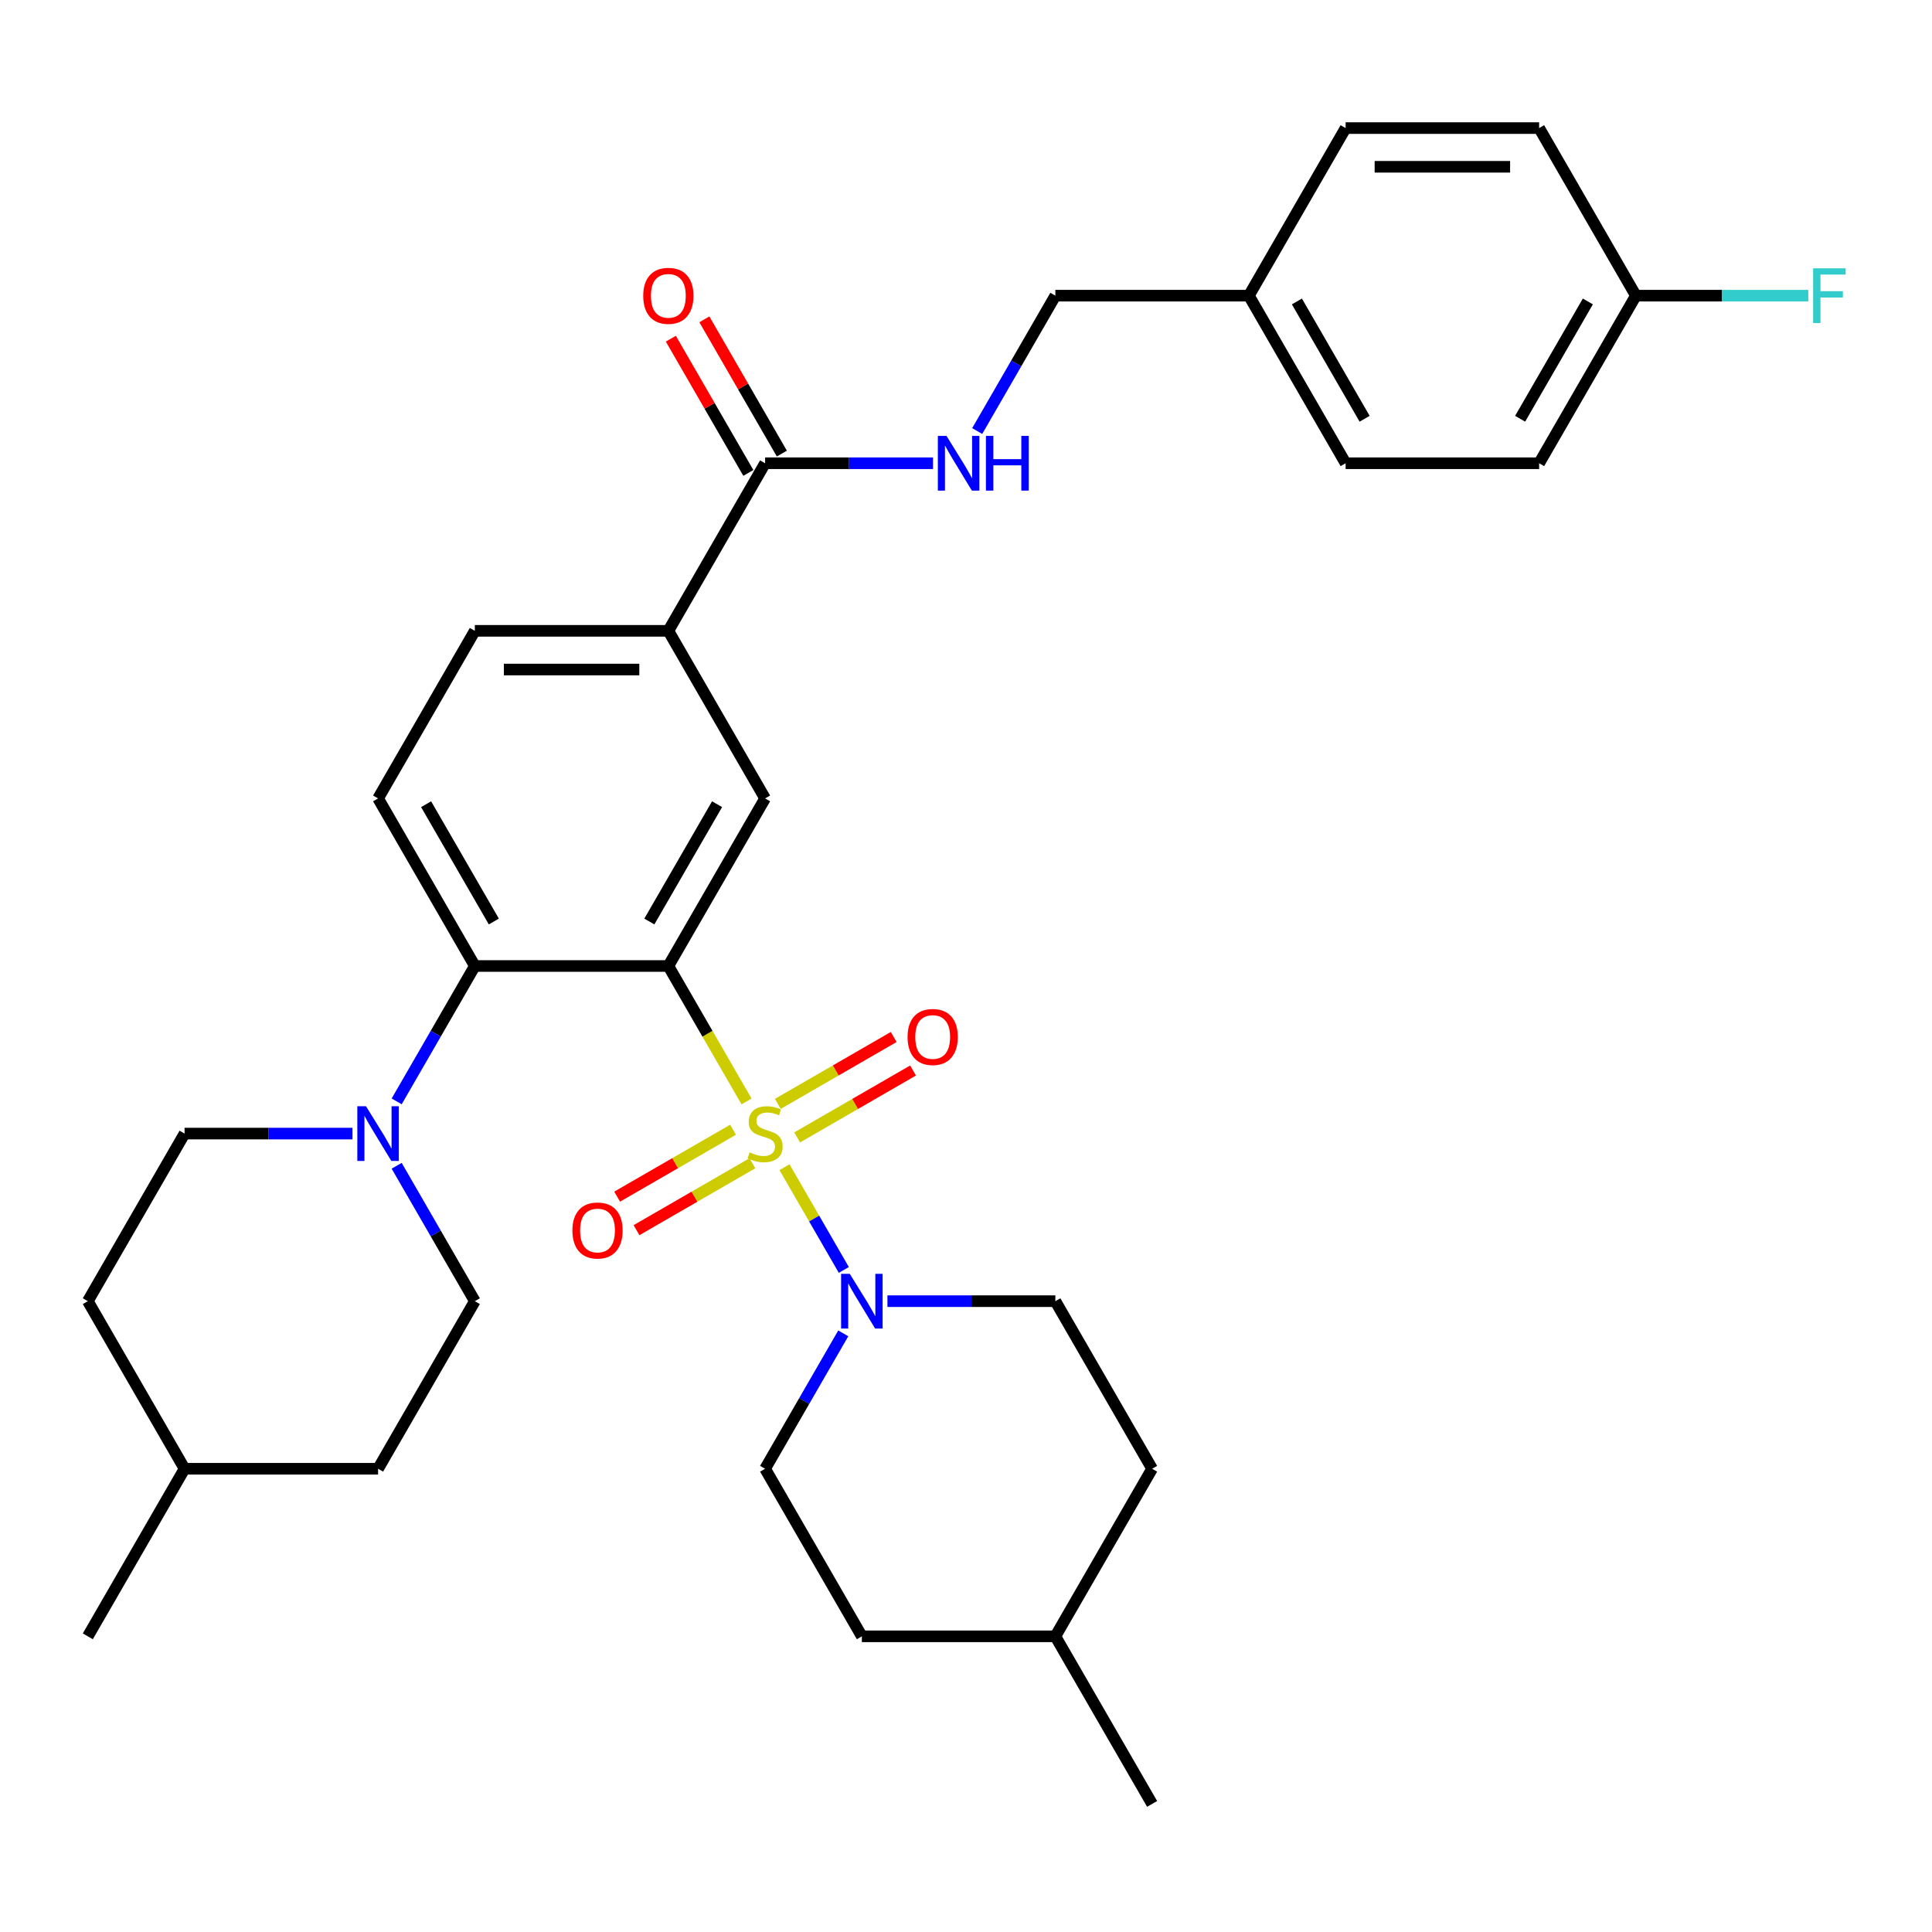 <?xml version='1.0' encoding='iso-8859-1'?>
<svg version='1.1' baseProfile='full'
              xmlns='http://www.w3.org/2000/svg'
                      xmlns:rdkit='http://www.rdkit.org/xml'
                      xmlns:xlink='http://www.w3.org/1999/xlink'
                  xml:space='preserve'
width='1000px' height='1000px' viewBox='0 0 1000 1000'>
<!-- END OF HEADER -->
<rect style='opacity:1.0;fill:#FFFFFF;stroke:none' width='1000' height='1000' x='0' y='0'> </rect>
<path class='bond-0' d='M 386.415,570.117 L 366.174,535.058' style='fill:none;fill-rule:evenodd;stroke:#CCCC00;stroke-width:6px;stroke-linecap:butt;stroke-linejoin:miter;stroke-opacity:1' />
<path class='bond-0' d='M 366.174,535.058 L 345.934,500' style='fill:none;fill-rule:evenodd;stroke:#000000;stroke-width:6px;stroke-linecap:butt;stroke-linejoin:miter;stroke-opacity:1' />
<path class='bond-1' d='M 406.05,604.125 L 421.406,630.722' style='fill:none;fill-rule:evenodd;stroke:#CCCC00;stroke-width:6px;stroke-linecap:butt;stroke-linejoin:miter;stroke-opacity:1' />
<path class='bond-1' d='M 421.406,630.722 L 436.762,657.319' style='fill:none;fill-rule:evenodd;stroke:#0000FF;stroke-width:6px;stroke-linecap:butt;stroke-linejoin:miter;stroke-opacity:1' />
<path class='bond-7' d='M 412.605,588.727 L 442.599,571.41' style='fill:none;fill-rule:evenodd;stroke:#CCCC00;stroke-width:6px;stroke-linecap:butt;stroke-linejoin:miter;stroke-opacity:1' />
<path class='bond-7' d='M 442.599,571.41 L 472.593,554.093' style='fill:none;fill-rule:evenodd;stroke:#FF0000;stroke-width:6px;stroke-linecap:butt;stroke-linejoin:miter;stroke-opacity:1' />
<path class='bond-7' d='M 402.589,571.379 L 432.583,554.062' style='fill:none;fill-rule:evenodd;stroke:#CCCC00;stroke-width:6px;stroke-linecap:butt;stroke-linejoin:miter;stroke-opacity:1' />
<path class='bond-7' d='M 432.583,554.062 L 462.577,536.745' style='fill:none;fill-rule:evenodd;stroke:#FF0000;stroke-width:6px;stroke-linecap:butt;stroke-linejoin:miter;stroke-opacity:1' />
<path class='bond-8' d='M 379.421,584.755 L 349.428,602.072' style='fill:none;fill-rule:evenodd;stroke:#CCCC00;stroke-width:6px;stroke-linecap:butt;stroke-linejoin:miter;stroke-opacity:1' />
<path class='bond-8' d='M 349.428,602.072 L 319.434,619.388' style='fill:none;fill-rule:evenodd;stroke:#FF0000;stroke-width:6px;stroke-linecap:butt;stroke-linejoin:miter;stroke-opacity:1' />
<path class='bond-8' d='M 389.437,602.103 L 359.444,619.42' style='fill:none;fill-rule:evenodd;stroke:#CCCC00;stroke-width:6px;stroke-linecap:butt;stroke-linejoin:miter;stroke-opacity:1' />
<path class='bond-8' d='M 359.444,619.42 L 329.45,636.737' style='fill:none;fill-rule:evenodd;stroke:#FF0000;stroke-width:6px;stroke-linecap:butt;stroke-linejoin:miter;stroke-opacity:1' />
<path class='bond-2' d='M 345.934,500 L 245.774,500' style='fill:none;fill-rule:evenodd;stroke:#000000;stroke-width:6px;stroke-linecap:butt;stroke-linejoin:miter;stroke-opacity:1' />
<path class='bond-3' d='M 345.934,500 L 396.013,413.259' style='fill:none;fill-rule:evenodd;stroke:#000000;stroke-width:6px;stroke-linecap:butt;stroke-linejoin:miter;stroke-opacity:1' />
<path class='bond-3' d='M 336.097,476.973 L 371.153,416.254' style='fill:none;fill-rule:evenodd;stroke:#000000;stroke-width:6px;stroke-linecap:butt;stroke-linejoin:miter;stroke-opacity:1' />
<path class='bond-11' d='M 436.472,690.146 L 416.243,725.184' style='fill:none;fill-rule:evenodd;stroke:#0000FF;stroke-width:6px;stroke-linecap:butt;stroke-linejoin:miter;stroke-opacity:1' />
<path class='bond-11' d='M 416.243,725.184 L 396.013,760.222' style='fill:none;fill-rule:evenodd;stroke:#000000;stroke-width:6px;stroke-linecap:butt;stroke-linejoin:miter;stroke-opacity:1' />
<path class='bond-12' d='M 459.337,673.482 L 502.795,673.482' style='fill:none;fill-rule:evenodd;stroke:#0000FF;stroke-width:6px;stroke-linecap:butt;stroke-linejoin:miter;stroke-opacity:1' />
<path class='bond-12' d='M 502.795,673.482 L 546.253,673.482' style='fill:none;fill-rule:evenodd;stroke:#000000;stroke-width:6px;stroke-linecap:butt;stroke-linejoin:miter;stroke-opacity:1' />
<path class='bond-4' d='M 245.774,500 L 225.544,535.038' style='fill:none;fill-rule:evenodd;stroke:#000000;stroke-width:6px;stroke-linecap:butt;stroke-linejoin:miter;stroke-opacity:1' />
<path class='bond-4' d='M 225.544,535.038 L 205.315,570.077' style='fill:none;fill-rule:evenodd;stroke:#0000FF;stroke-width:6px;stroke-linecap:butt;stroke-linejoin:miter;stroke-opacity:1' />
<path class='bond-9' d='M 245.774,500 L 195.694,413.259' style='fill:none;fill-rule:evenodd;stroke:#000000;stroke-width:6px;stroke-linecap:butt;stroke-linejoin:miter;stroke-opacity:1' />
<path class='bond-9' d='M 255.61,476.973 L 220.554,416.254' style='fill:none;fill-rule:evenodd;stroke:#000000;stroke-width:6px;stroke-linecap:butt;stroke-linejoin:miter;stroke-opacity:1' />
<path class='bond-6' d='M 396.013,413.259 L 345.934,326.518' style='fill:none;fill-rule:evenodd;stroke:#000000;stroke-width:6px;stroke-linecap:butt;stroke-linejoin:miter;stroke-opacity:1' />
<path class='bond-14' d='M 182.45,586.741 L 138.992,586.741' style='fill:none;fill-rule:evenodd;stroke:#0000FF;stroke-width:6px;stroke-linecap:butt;stroke-linejoin:miter;stroke-opacity:1' />
<path class='bond-14' d='M 138.992,586.741 L 95.534,586.741' style='fill:none;fill-rule:evenodd;stroke:#000000;stroke-width:6px;stroke-linecap:butt;stroke-linejoin:miter;stroke-opacity:1' />
<path class='bond-15' d='M 205.315,603.405 L 225.544,638.443' style='fill:none;fill-rule:evenodd;stroke:#0000FF;stroke-width:6px;stroke-linecap:butt;stroke-linejoin:miter;stroke-opacity:1' />
<path class='bond-15' d='M 225.544,638.443 L 245.774,673.482' style='fill:none;fill-rule:evenodd;stroke:#000000;stroke-width:6px;stroke-linecap:butt;stroke-linejoin:miter;stroke-opacity:1' />
<path class='bond-5' d='M 396.013,239.778 L 345.934,326.518' style='fill:none;fill-rule:evenodd;stroke:#000000;stroke-width:6px;stroke-linecap:butt;stroke-linejoin:miter;stroke-opacity:1' />
<path class='bond-10' d='M 396.013,239.778 L 439.471,239.778' style='fill:none;fill-rule:evenodd;stroke:#000000;stroke-width:6px;stroke-linecap:butt;stroke-linejoin:miter;stroke-opacity:1' />
<path class='bond-10' d='M 439.471,239.778 L 482.929,239.778' style='fill:none;fill-rule:evenodd;stroke:#0000FF;stroke-width:6px;stroke-linecap:butt;stroke-linejoin:miter;stroke-opacity:1' />
<path class='bond-16' d='M 404.687,234.77 L 384.631,200.031' style='fill:none;fill-rule:evenodd;stroke:#000000;stroke-width:6px;stroke-linecap:butt;stroke-linejoin:miter;stroke-opacity:1' />
<path class='bond-16' d='M 384.631,200.031 L 364.575,165.293' style='fill:none;fill-rule:evenodd;stroke:#FF0000;stroke-width:6px;stroke-linecap:butt;stroke-linejoin:miter;stroke-opacity:1' />
<path class='bond-16' d='M 387.339,244.786 L 367.283,210.047' style='fill:none;fill-rule:evenodd;stroke:#000000;stroke-width:6px;stroke-linecap:butt;stroke-linejoin:miter;stroke-opacity:1' />
<path class='bond-16' d='M 367.283,210.047 L 347.227,175.309' style='fill:none;fill-rule:evenodd;stroke:#FF0000;stroke-width:6px;stroke-linecap:butt;stroke-linejoin:miter;stroke-opacity:1' />
<path class='bond-13' d='M 345.934,326.518 L 245.774,326.518' style='fill:none;fill-rule:evenodd;stroke:#000000;stroke-width:6px;stroke-linecap:butt;stroke-linejoin:miter;stroke-opacity:1' />
<path class='bond-13' d='M 330.91,346.55 L 260.798,346.55' style='fill:none;fill-rule:evenodd;stroke:#000000;stroke-width:6px;stroke-linecap:butt;stroke-linejoin:miter;stroke-opacity:1' />
<path class='bond-34' d='M 195.694,413.259 L 245.774,326.518' style='fill:none;fill-rule:evenodd;stroke:#000000;stroke-width:6px;stroke-linecap:butt;stroke-linejoin:miter;stroke-opacity:1' />
<path class='bond-17' d='M 505.794,223.114 L 526.023,188.075' style='fill:none;fill-rule:evenodd;stroke:#0000FF;stroke-width:6px;stroke-linecap:butt;stroke-linejoin:miter;stroke-opacity:1' />
<path class='bond-17' d='M 526.023,188.075 L 546.253,153.037' style='fill:none;fill-rule:evenodd;stroke:#000000;stroke-width:6px;stroke-linecap:butt;stroke-linejoin:miter;stroke-opacity:1' />
<path class='bond-20' d='M 396.013,760.222 L 446.093,846.963' style='fill:none;fill-rule:evenodd;stroke:#000000;stroke-width:6px;stroke-linecap:butt;stroke-linejoin:miter;stroke-opacity:1' />
<path class='bond-21' d='M 546.253,673.482 L 596.333,760.222' style='fill:none;fill-rule:evenodd;stroke:#000000;stroke-width:6px;stroke-linecap:butt;stroke-linejoin:miter;stroke-opacity:1' />
<path class='bond-22' d='M 95.534,586.741 L 45.455,673.482' style='fill:none;fill-rule:evenodd;stroke:#000000;stroke-width:6px;stroke-linecap:butt;stroke-linejoin:miter;stroke-opacity:1' />
<path class='bond-23' d='M 245.774,673.482 L 195.694,760.222' style='fill:none;fill-rule:evenodd;stroke:#000000;stroke-width:6px;stroke-linecap:butt;stroke-linejoin:miter;stroke-opacity:1' />
<path class='bond-19' d='M 546.253,153.037 L 646.412,153.037' style='fill:none;fill-rule:evenodd;stroke:#000000;stroke-width:6px;stroke-linecap:butt;stroke-linejoin:miter;stroke-opacity:1' />
<path class='bond-18' d='M 846.732,153.037 L 796.652,239.778' style='fill:none;fill-rule:evenodd;stroke:#000000;stroke-width:6px;stroke-linecap:butt;stroke-linejoin:miter;stroke-opacity:1' />
<path class='bond-18' d='M 821.872,156.032 L 786.816,216.75' style='fill:none;fill-rule:evenodd;stroke:#000000;stroke-width:6px;stroke-linecap:butt;stroke-linejoin:miter;stroke-opacity:1' />
<path class='bond-24' d='M 846.732,153.037 L 891.35,153.037' style='fill:none;fill-rule:evenodd;stroke:#000000;stroke-width:6px;stroke-linecap:butt;stroke-linejoin:miter;stroke-opacity:1' />
<path class='bond-24' d='M 891.35,153.037 L 935.967,153.037' style='fill:none;fill-rule:evenodd;stroke:#33CCCC;stroke-width:6px;stroke-linecap:butt;stroke-linejoin:miter;stroke-opacity:1' />
<path class='bond-36' d='M 846.732,153.037 L 796.652,66.296' style='fill:none;fill-rule:evenodd;stroke:#000000;stroke-width:6px;stroke-linecap:butt;stroke-linejoin:miter;stroke-opacity:1' />
<path class='bond-27' d='M 646.412,153.037 L 696.492,66.296' style='fill:none;fill-rule:evenodd;stroke:#000000;stroke-width:6px;stroke-linecap:butt;stroke-linejoin:miter;stroke-opacity:1' />
<path class='bond-28' d='M 646.412,153.037 L 696.492,239.778' style='fill:none;fill-rule:evenodd;stroke:#000000;stroke-width:6px;stroke-linecap:butt;stroke-linejoin:miter;stroke-opacity:1' />
<path class='bond-28' d='M 671.273,156.032 L 706.328,216.75' style='fill:none;fill-rule:evenodd;stroke:#000000;stroke-width:6px;stroke-linecap:butt;stroke-linejoin:miter;stroke-opacity:1' />
<path class='bond-33' d='M 446.093,846.963 L 546.253,846.963' style='fill:none;fill-rule:evenodd;stroke:#000000;stroke-width:6px;stroke-linecap:butt;stroke-linejoin:miter;stroke-opacity:1' />
<path class='bond-30' d='M 596.333,760.222 L 546.253,846.963' style='fill:none;fill-rule:evenodd;stroke:#000000;stroke-width:6px;stroke-linecap:butt;stroke-linejoin:miter;stroke-opacity:1' />
<path class='bond-35' d='M 45.455,673.482 L 95.534,760.222' style='fill:none;fill-rule:evenodd;stroke:#000000;stroke-width:6px;stroke-linecap:butt;stroke-linejoin:miter;stroke-opacity:1' />
<path class='bond-29' d='M 195.694,760.222 L 95.534,760.222' style='fill:none;fill-rule:evenodd;stroke:#000000;stroke-width:6px;stroke-linecap:butt;stroke-linejoin:miter;stroke-opacity:1' />
<path class='bond-25' d='M 796.652,66.296 L 696.492,66.296' style='fill:none;fill-rule:evenodd;stroke:#000000;stroke-width:6px;stroke-linecap:butt;stroke-linejoin:miter;stroke-opacity:1' />
<path class='bond-25' d='M 781.628,86.328 L 711.516,86.328' style='fill:none;fill-rule:evenodd;stroke:#000000;stroke-width:6px;stroke-linecap:butt;stroke-linejoin:miter;stroke-opacity:1' />
<path class='bond-26' d='M 796.652,239.778 L 696.492,239.778' style='fill:none;fill-rule:evenodd;stroke:#000000;stroke-width:6px;stroke-linecap:butt;stroke-linejoin:miter;stroke-opacity:1' />
<path class='bond-32' d='M 95.534,760.222 L 45.455,846.963' style='fill:none;fill-rule:evenodd;stroke:#000000;stroke-width:6px;stroke-linecap:butt;stroke-linejoin:miter;stroke-opacity:1' />
<path class='bond-31' d='M 546.253,846.963 L 596.333,933.704' style='fill:none;fill-rule:evenodd;stroke:#000000;stroke-width:6px;stroke-linecap:butt;stroke-linejoin:miter;stroke-opacity:1' />
<path  class='atom-0' d='M 388.013 596.461
Q 388.333 596.581, 389.653 597.141
Q 390.973 597.701, 392.413 598.061
Q 393.893 598.381, 395.333 598.381
Q 398.013 598.381, 399.573 597.101
Q 401.133 595.781, 401.133 593.501
Q 401.133 591.941, 400.333 590.981
Q 399.573 590.021, 398.373 589.501
Q 397.173 588.981, 395.173 588.381
Q 392.653 587.621, 391.133 586.901
Q 389.653 586.181, 388.573 584.661
Q 387.533 583.141, 387.533 580.581
Q 387.533 577.021, 389.933 574.821
Q 392.373 572.621, 397.173 572.621
Q 400.453 572.621, 404.173 574.181
L 403.253 577.261
Q 399.853 575.861, 397.293 575.861
Q 394.533 575.861, 393.013 577.021
Q 391.493 578.141, 391.533 580.101
Q 391.533 581.621, 392.293 582.541
Q 393.093 583.461, 394.213 583.981
Q 395.373 584.501, 397.293 585.101
Q 399.853 585.901, 401.373 586.701
Q 402.893 587.501, 403.973 589.141
Q 405.093 590.741, 405.093 593.501
Q 405.093 597.421, 402.453 599.541
Q 399.853 601.621, 395.493 601.621
Q 392.973 601.621, 391.053 601.061
Q 389.173 600.541, 386.933 599.621
L 388.013 596.461
' fill='#CCCC00'/>
<path  class='atom-2' d='M 439.833 659.322
L 449.113 674.322
Q 450.033 675.802, 451.513 678.482
Q 452.993 681.162, 453.073 681.322
L 453.073 659.322
L 456.833 659.322
L 456.833 687.642
L 452.953 687.642
L 442.993 671.242
Q 441.833 669.322, 440.593 667.122
Q 439.393 664.922, 439.033 664.242
L 439.033 687.642
L 435.353 687.642
L 435.353 659.322
L 439.833 659.322
' fill='#0000FF'/>
<path  class='atom-5' d='M 189.434 572.581
L 198.714 587.581
Q 199.634 589.061, 201.114 591.741
Q 202.594 594.421, 202.674 594.581
L 202.674 572.581
L 206.434 572.581
L 206.434 600.901
L 202.554 600.901
L 192.594 584.501
Q 191.434 582.581, 190.194 580.381
Q 188.994 578.181, 188.634 577.501
L 188.634 600.901
L 184.954 600.901
L 184.954 572.581
L 189.434 572.581
' fill='#0000FF'/>
<path  class='atom-8' d='M 469.754 536.741
Q 469.754 529.941, 473.114 526.141
Q 476.474 522.341, 482.754 522.341
Q 489.034 522.341, 492.394 526.141
Q 495.754 529.941, 495.754 536.741
Q 495.754 543.621, 492.354 547.541
Q 488.954 551.421, 482.754 551.421
Q 476.514 551.421, 473.114 547.541
Q 469.754 543.661, 469.754 536.741
M 482.754 548.221
Q 487.074 548.221, 489.394 545.341
Q 491.754 542.421, 491.754 536.741
Q 491.754 531.181, 489.394 528.381
Q 487.074 525.541, 482.754 525.541
Q 478.434 525.541, 476.074 528.341
Q 473.754 531.141, 473.754 536.741
Q 473.754 542.461, 476.074 545.341
Q 478.434 548.221, 482.754 548.221
' fill='#FF0000'/>
<path  class='atom-9' d='M 296.273 636.901
Q 296.273 630.101, 299.633 626.301
Q 302.993 622.501, 309.273 622.501
Q 315.553 622.501, 318.913 626.301
Q 322.273 630.101, 322.273 636.901
Q 322.273 643.781, 318.873 647.701
Q 315.473 651.581, 309.273 651.581
Q 303.033 651.581, 299.633 647.701
Q 296.273 643.821, 296.273 636.901
M 309.273 648.381
Q 313.593 648.381, 315.913 645.501
Q 318.273 642.581, 318.273 636.901
Q 318.273 631.341, 315.913 628.541
Q 313.593 625.701, 309.273 625.701
Q 304.953 625.701, 302.593 628.501
Q 300.273 631.301, 300.273 636.901
Q 300.273 642.621, 302.593 645.501
Q 304.953 648.381, 309.273 648.381
' fill='#FF0000'/>
<path  class='atom-11' d='M 489.913 225.618
L 499.193 240.618
Q 500.113 242.098, 501.593 244.778
Q 503.073 247.458, 503.153 247.618
L 503.153 225.618
L 506.913 225.618
L 506.913 253.938
L 503.033 253.938
L 493.073 237.538
Q 491.913 235.618, 490.673 233.418
Q 489.473 231.218, 489.113 230.538
L 489.113 253.938
L 485.433 253.938
L 485.433 225.618
L 489.913 225.618
' fill='#0000FF'/>
<path  class='atom-11' d='M 510.313 225.618
L 514.153 225.618
L 514.153 237.658
L 528.633 237.658
L 528.633 225.618
L 532.473 225.618
L 532.473 253.938
L 528.633 253.938
L 528.633 240.858
L 514.153 240.858
L 514.153 253.938
L 510.313 253.938
L 510.313 225.618
' fill='#0000FF'/>
<path  class='atom-17' d='M 332.934 153.117
Q 332.934 146.317, 336.294 142.517
Q 339.654 138.717, 345.934 138.717
Q 352.214 138.717, 355.574 142.517
Q 358.934 146.317, 358.934 153.117
Q 358.934 159.997, 355.534 163.917
Q 352.134 167.797, 345.934 167.797
Q 339.694 167.797, 336.294 163.917
Q 332.934 160.037, 332.934 153.117
M 345.934 164.597
Q 350.254 164.597, 352.574 161.717
Q 354.934 158.797, 354.934 153.117
Q 354.934 147.557, 352.574 144.757
Q 350.254 141.917, 345.934 141.917
Q 341.614 141.917, 339.254 144.717
Q 336.934 147.517, 336.934 153.117
Q 336.934 158.837, 339.254 161.717
Q 341.614 164.597, 345.934 164.597
' fill='#FF0000'/>
<path  class='atom-25' d='M 938.471 138.877
L 955.311 138.877
L 955.311 142.117
L 942.271 142.117
L 942.271 150.717
L 953.871 150.717
L 953.871 153.997
L 942.271 153.997
L 942.271 167.197
L 938.471 167.197
L 938.471 138.877
' fill='#33CCCC'/>
</svg>
